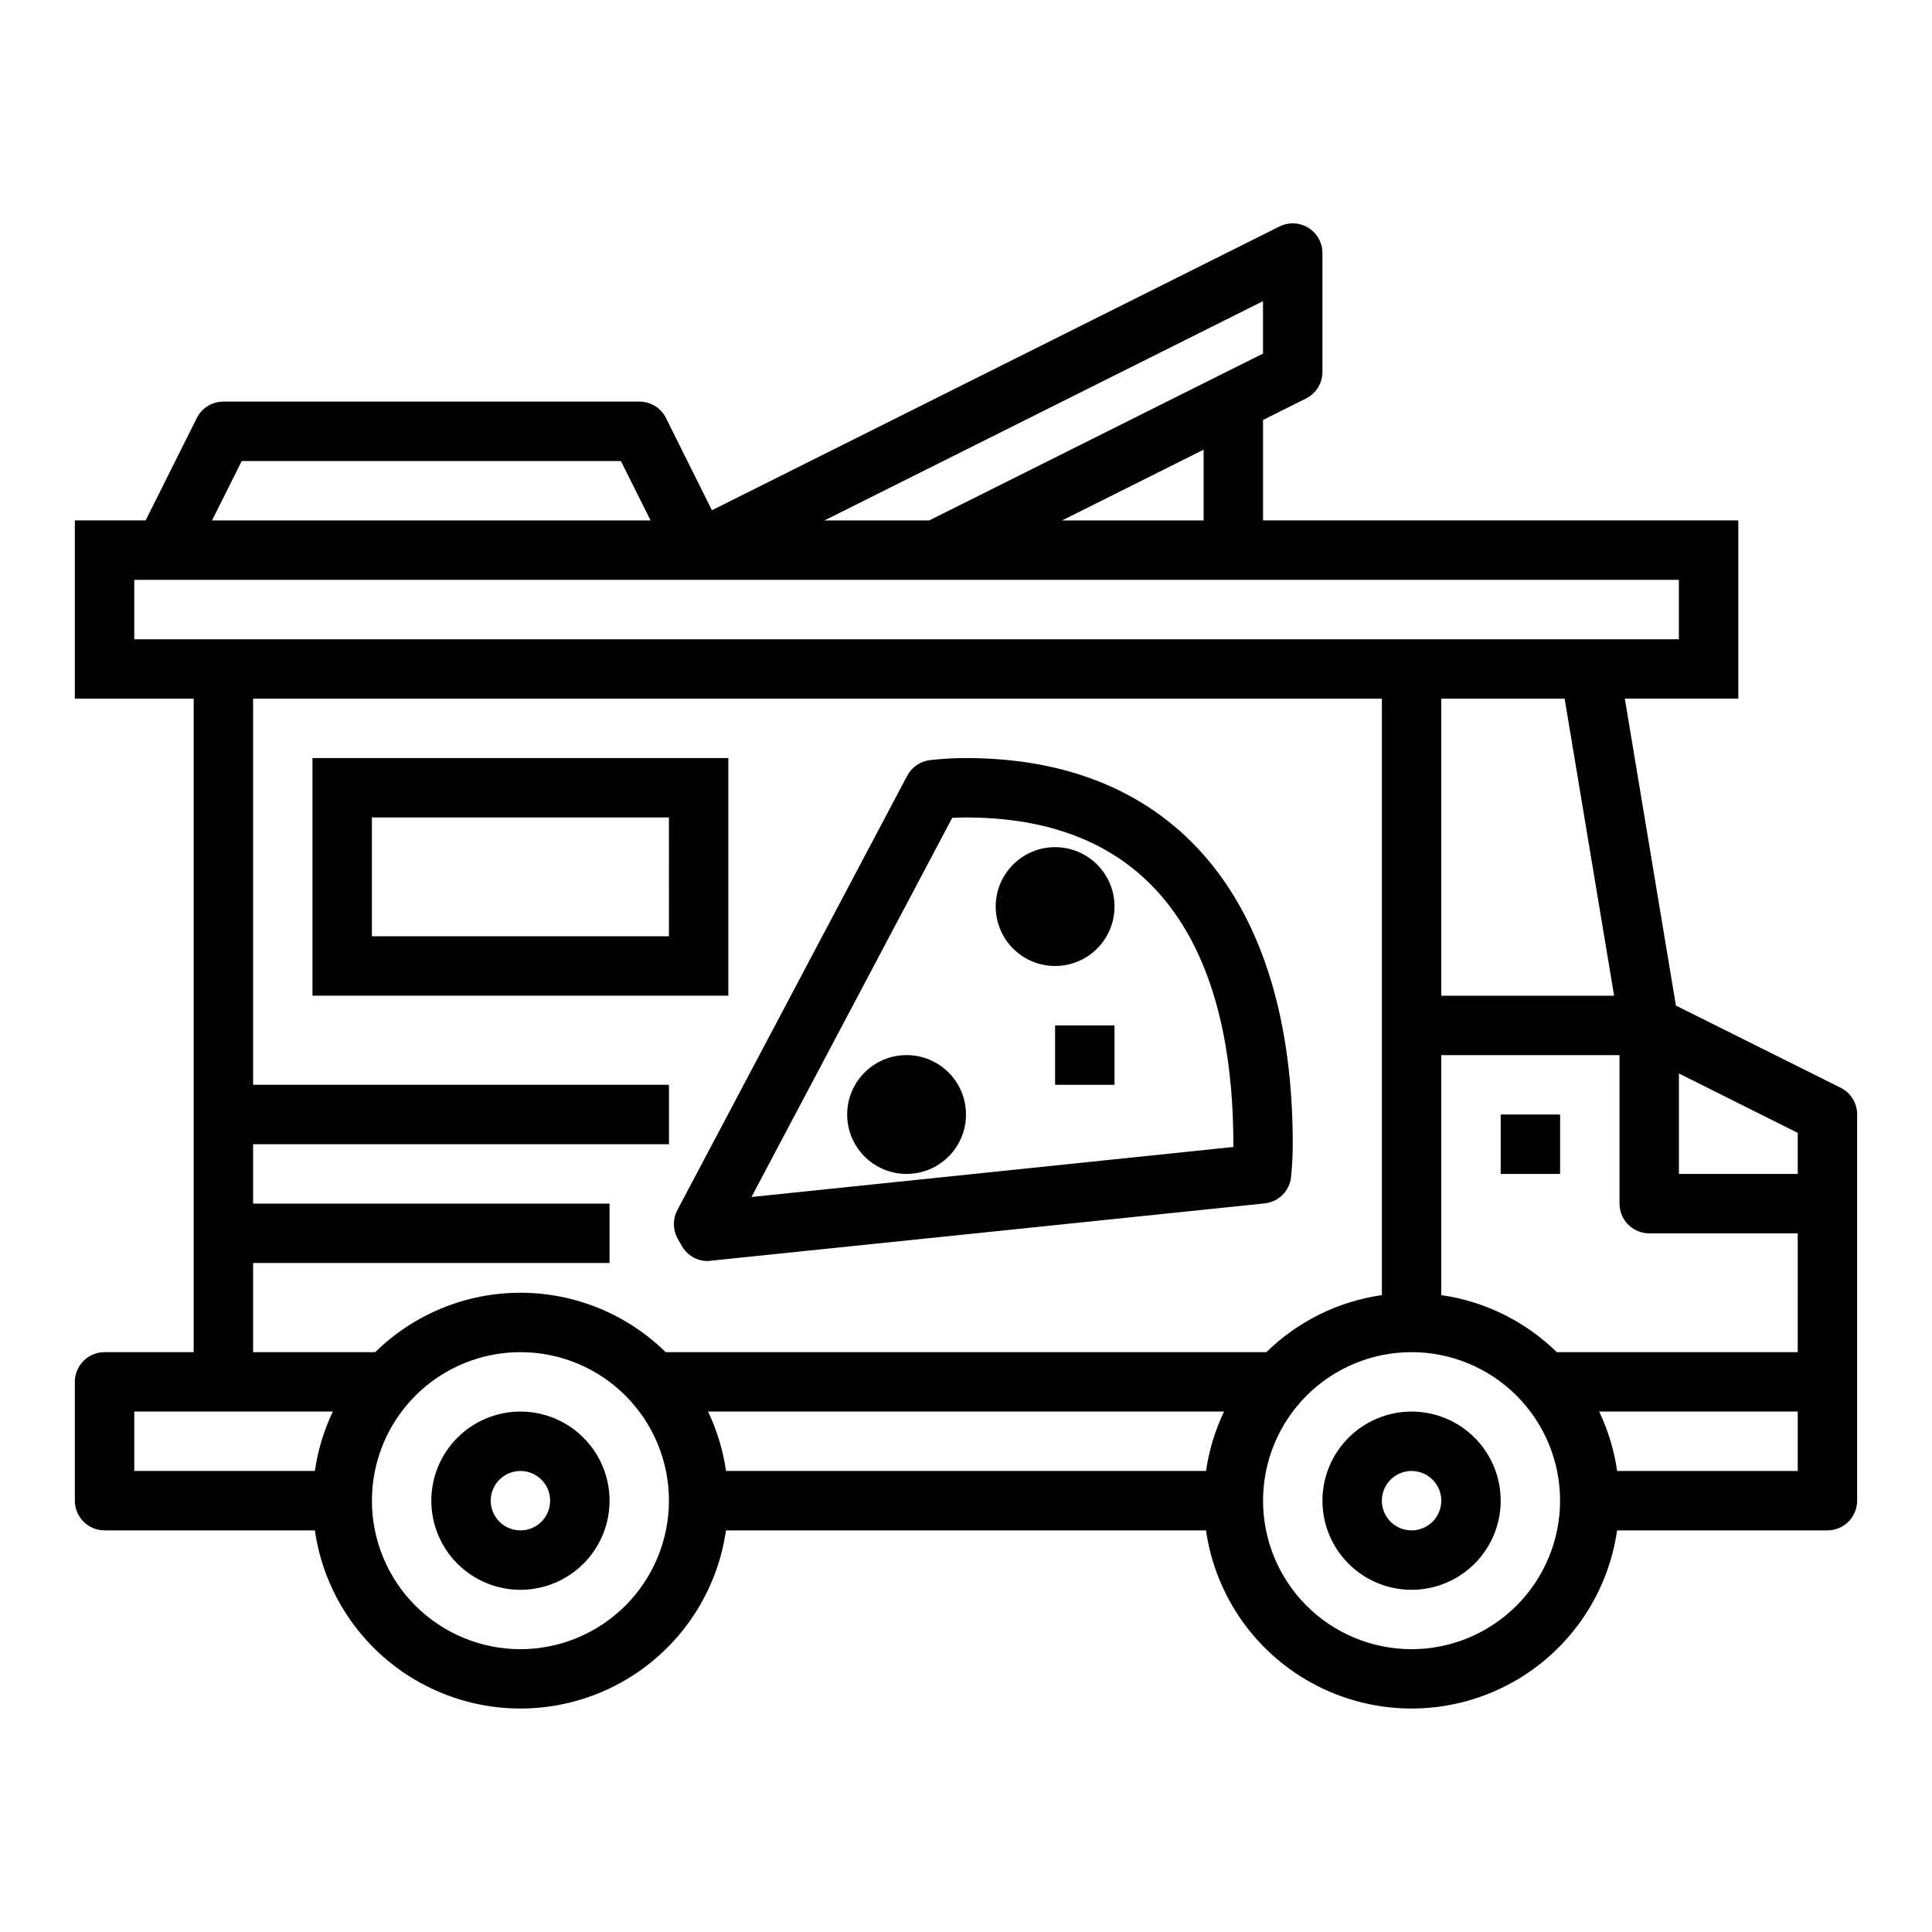 <?xml version="1.0" encoding="UTF-8"?>
<!-- Uploaded to: SVG Repo, www.svgrepo.com, Generator: SVG Repo Mixer Tools -->
<svg fill="#000000" width="800px" height="800px" version="1.1" viewBox="144 144 512 512" xmlns="http://www.w3.org/2000/svg">
 <g>
  <path d="m631.8 432.27-43.664-21.781-13.539-81.344h30.07v-47.23h-125.95v-26.621l11.391-5.691v-0.004c2.668-1.332 4.356-4.059 4.352-7.043v-31.488c0.004-2.731-1.41-5.262-3.731-6.699-2.32-1.434-5.219-1.566-7.66-0.348l-150.4 75.203-12.176-24.441c-1.34-2.684-4.09-4.371-7.086-4.356h-110.21c-2.984 0-5.715 1.684-7.047 4.356l-13.562 27.133h-18.754v47.23h31.488v173.19h-23.613c-4.348 0-7.875 3.523-7.875 7.871v31.488c0 2.086 0.832 4.09 2.309 5.566 1.477 1.477 3.477 2.305 5.566 2.305h55.734c2.531 17.625 13.43 32.934 29.254 41.09 15.824 8.16 34.617 8.16 50.438 0 15.824-8.156 26.727-23.465 29.254-41.09h127.21c2.531 17.625 13.43 32.934 29.254 41.09 15.824 8.16 34.617 8.16 50.441 0 15.82-8.156 26.723-23.465 29.254-41.09h55.734c2.086 0 4.09-0.828 5.566-2.305 1.473-1.477 2.305-3.481 2.305-5.566v-102.34c0.016-3-1.672-5.746-4.356-7.086zm-153.09-208.46v13.887l-88.449 44.223h-27.773zm-15.742 39.359v18.75h-37.504zm-254.91 3.008h100.48l7.871 15.742h-116.22zm-28.48 47.23v-15.742h409.34v15.742zm392.18 94.465h-45.809v-78.723h32.691zm-344.31 125.95h-47.863v-15.746h52.625c-2.375 4.977-3.981 10.285-4.762 15.746zm54.473 47.23c-10.438 0-20.449-4.148-27.832-11.527-7.383-7.383-11.527-17.395-11.527-27.832s4.144-20.449 11.527-27.832c7.383-7.383 17.395-11.527 27.832-11.527s20.449 4.144 27.832 11.527c7.383 7.383 11.527 17.395 11.527 27.832-0.012 10.434-4.164 20.438-11.543 27.816-7.379 7.379-17.383 11.531-27.816 11.543zm181.69-47.23h-127.21c-0.781-5.461-2.387-10.77-4.762-15.746h136.74c-2.375 4.977-3.981 10.285-4.762 15.746zm-143.2-31.488c-10.27-10.09-24.09-15.742-38.488-15.742-14.395 0-28.219 5.652-38.484 15.742h-32.363v-23.617h94.465v-15.742h-94.465v-15.746h110.21v-15.742h-110.21v-102.34h299.14v158.07c-11.551 1.656-22.277 6.953-30.613 15.117zm197.67 78.719c-10.438 0-20.449-4.148-27.832-11.527-7.379-7.383-11.527-17.395-11.527-27.832s4.148-20.449 11.527-27.832c7.383-7.383 17.395-11.527 27.832-11.527 10.441 0 20.449 4.144 27.832 11.527 7.383 7.383 11.527 17.395 11.527 27.832-0.012 10.434-4.16 20.438-11.539 27.816-7.379 7.379-17.383 11.531-27.82 11.543zm102.34-47.23h-47.859c-0.785-5.461-2.391-10.77-4.766-15.746h52.625zm0-31.488h-63.848c-8.34-8.164-19.062-13.461-30.617-15.117v-63.605h47.23v39.359l0.004 0.004c0 2.086 0.828 4.09 2.305 5.566 1.477 1.473 3.481 2.305 5.566 2.305h39.359zm0-47.23-31.488-0.004v-26.621l31.488 15.742z"/>
  <path d="m541.7 439.36h15.742v15.742h-15.742z"/>
  <path d="m281.92 518.08c-6.262 0-12.27 2.488-16.699 6.918-4.43 4.43-6.918 10.434-6.918 16.699 0 6.262 2.488 12.27 6.918 16.699 4.43 4.43 10.438 6.918 16.699 6.918s12.27-2.488 16.699-6.918c4.43-4.43 6.918-10.438 6.918-16.699 0-6.266-2.488-12.27-6.918-16.699-4.43-4.43-10.438-6.918-16.699-6.918zm0 31.488c-3.184 0-6.055-1.918-7.273-4.859-1.219-2.941-0.543-6.328 1.707-8.578s5.637-2.926 8.578-1.707c2.941 1.219 4.859 4.09 4.859 7.273 0 2.086-0.828 4.09-2.305 5.566-1.477 1.477-3.477 2.305-5.566 2.305z"/>
  <path d="m518.08 518.08c-6.262 0-12.27 2.488-16.699 6.918-4.43 4.43-6.918 10.434-6.918 16.699 0 6.262 2.488 12.27 6.918 16.699 4.43 4.43 10.438 6.918 16.699 6.918 6.266 0 12.27-2.488 16.699-6.918 4.43-4.43 6.918-10.438 6.918-16.699 0-6.266-2.488-12.27-6.918-16.699-4.43-4.43-10.434-6.918-16.699-6.918zm0 31.488c-3.184 0-6.055-1.918-7.273-4.859-1.219-2.941-0.543-6.328 1.707-8.578 2.254-2.25 5.637-2.926 8.578-1.707s4.859 4.09 4.859 7.273c0 2.086-0.828 4.09-2.305 5.566-1.477 1.477-3.477 2.305-5.566 2.305z"/>
  <path d="m486.15 455.89c0.285-2.875 0.441-5.785 0.441-8.738 0-64.992-31.566-102.26-86.59-102.26-3.156 0.008-6.312 0.184-9.449 0.535-2.602 0.277-4.898 1.828-6.125 4.141l-60.918 115.11c-1.242 2.32-1.242 5.102 0 7.422l1.219 2.148c1.41 2.441 4.016 3.941 6.832 3.938 0.27 0 147.55-15.273 147.55-15.273 3.715-0.371 6.66-3.305 7.043-7.019zm-15.301-7.93-127.7 13.258 53.199-100.48c1.203-0.062 2.434-0.102 3.652-0.102 58.551 0 70.848 47.043 70.848 86.504v0.816z"/>
  <path d="m439.36 384.25c0 8.695-7.051 15.746-15.746 15.746-8.695 0-15.742-7.051-15.742-15.746 0-8.695 7.047-15.742 15.742-15.742 8.695 0 15.746 7.047 15.746 15.742"/>
  <path d="m400 439.36c0 8.695-7.051 15.742-15.746 15.742-8.695 0-15.742-7.047-15.742-15.742s7.047-15.746 15.742-15.746c8.695 0 15.746 7.051 15.746 15.746"/>
  <path d="m423.61 415.74h15.742v15.742h-15.742z"/>
  <path d="m337.02 344.89h-110.21v62.977h110.21zm-15.742 47.23h-78.723v-31.488h78.719z"/>
 </g>
</svg>